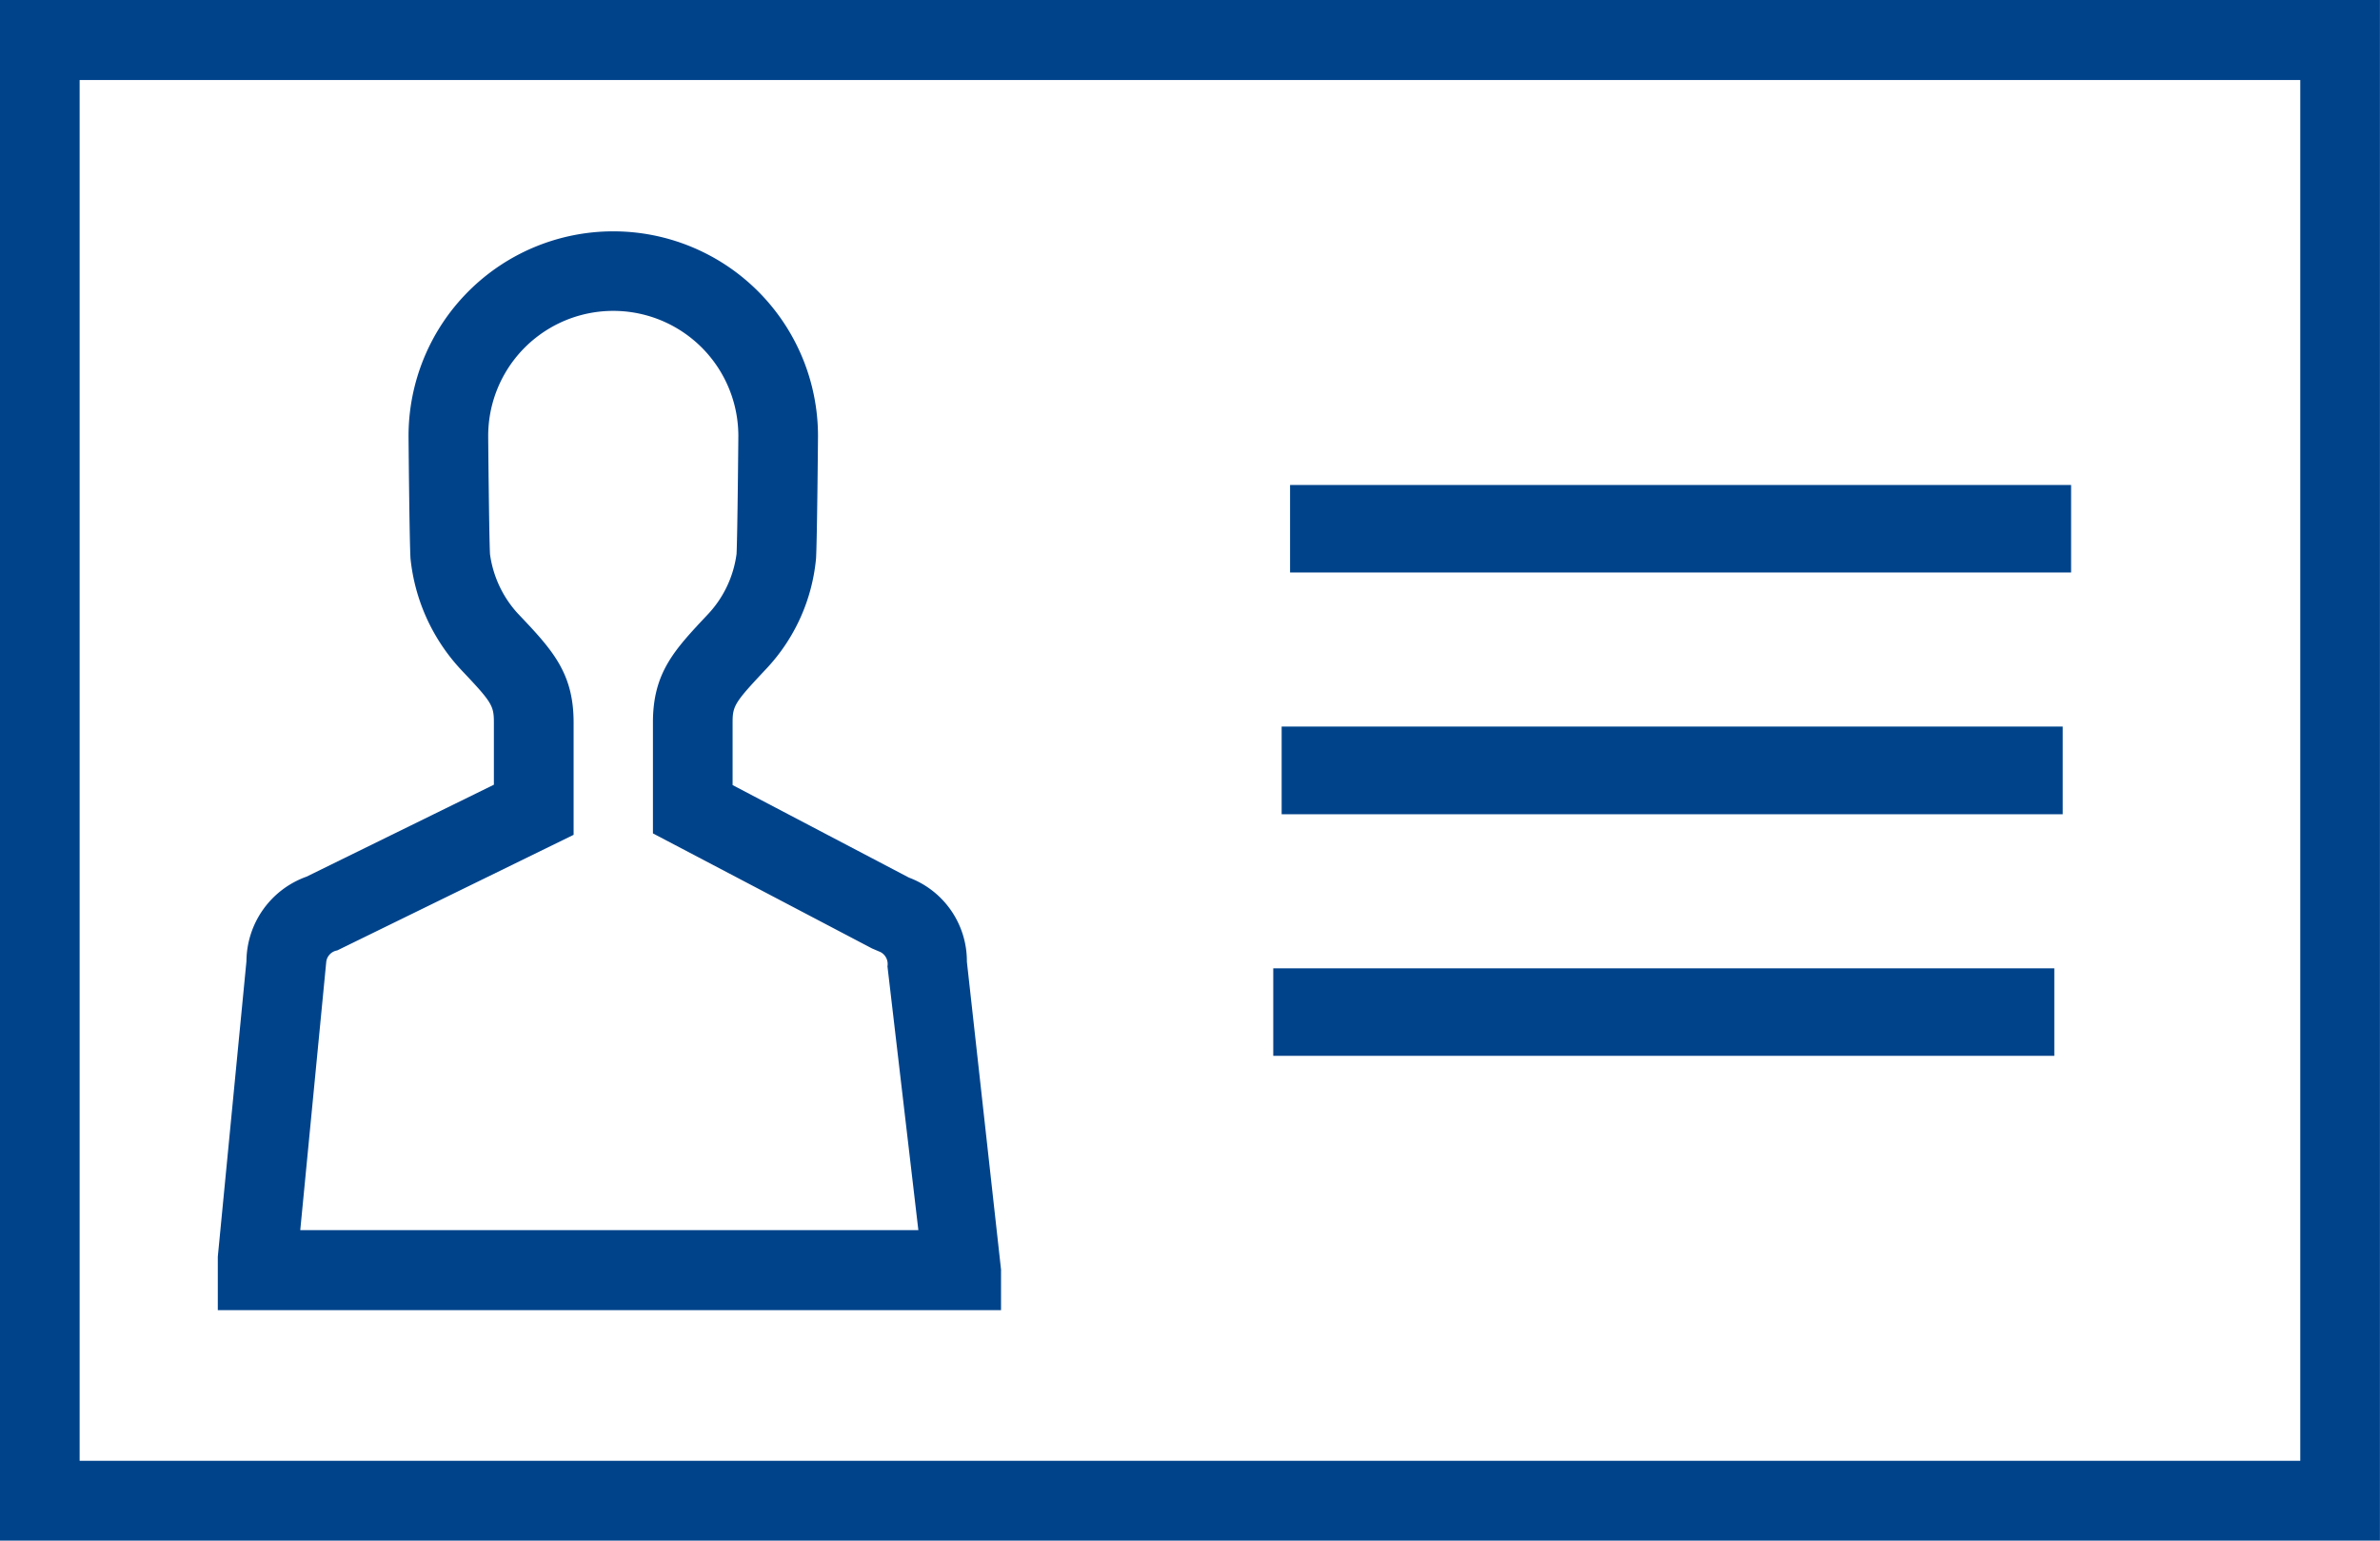 <svg xmlns="http://www.w3.org/2000/svg" width="132.969" height="86.09" viewBox="0 0 132.969 86.09">
  <defs>
    <style>
      .cls-1 {
        fill: #00438b;
        fill-rule: evenodd;
      }
    </style>
  </defs>
  <path id="icon_profile.svg" class="cls-1" d="M271,2341.93v86.11H403.965v-86.11H271Zm128.517,81.64H275.449v-77.16H399.515v77.16Zm-72.586-10.65-1.912-17.24a4.986,4.986,0,0,0-3.237-4.7l-9.852-5.17v-3.5c0-.94.117-1.12,1.912-3.03a10.393,10.393,0,0,0,2.751-6.15c0.061-1.14.108-6.77,0.108-6.83a11.438,11.438,0,1,0-22.876.01c0,0.05.047,5.68,0.108,6.82a10.713,10.713,0,0,0,2.86,6.27c1.686,1.78,1.8,1.97,1.8,2.91v3.48l-10.473,5.14a5.054,5.054,0,0,0-3.351,4.72l-1.6,16.51v2.99h43.758v-2.23Zm-39.156-2.24,1.452-14.99a0.739,0.739,0,0,1,.613-0.64l13.207-6.46v-6.28c0-2.79-1.2-4.07-3.138-6.11a6.144,6.144,0,0,1-1.534-3.3c-0.052-1.09-.1-6.46-0.1-6.59a6.988,6.988,0,1,1,13.976-.02c0,0.15-.047,5.52-0.1,6.6a6.091,6.091,0,0,1-1.66,3.44c-1.812,1.93-3.012,3.2-3.012,5.98v6.2l12.243,6.43,0.469,0.2a0.756,0.756,0,0,1,.391.8l1.726,14.74H287.773Zm98.938-41.64H343.075v4.89h43.636v-4.89Zm-0.469,13.5H342.605v4.9h43.637v-4.9Zm-0.469,13.51H342.136v4.89h43.637v-4.89Z" transform="translate(-271 -2341.94)"/>
</svg>

